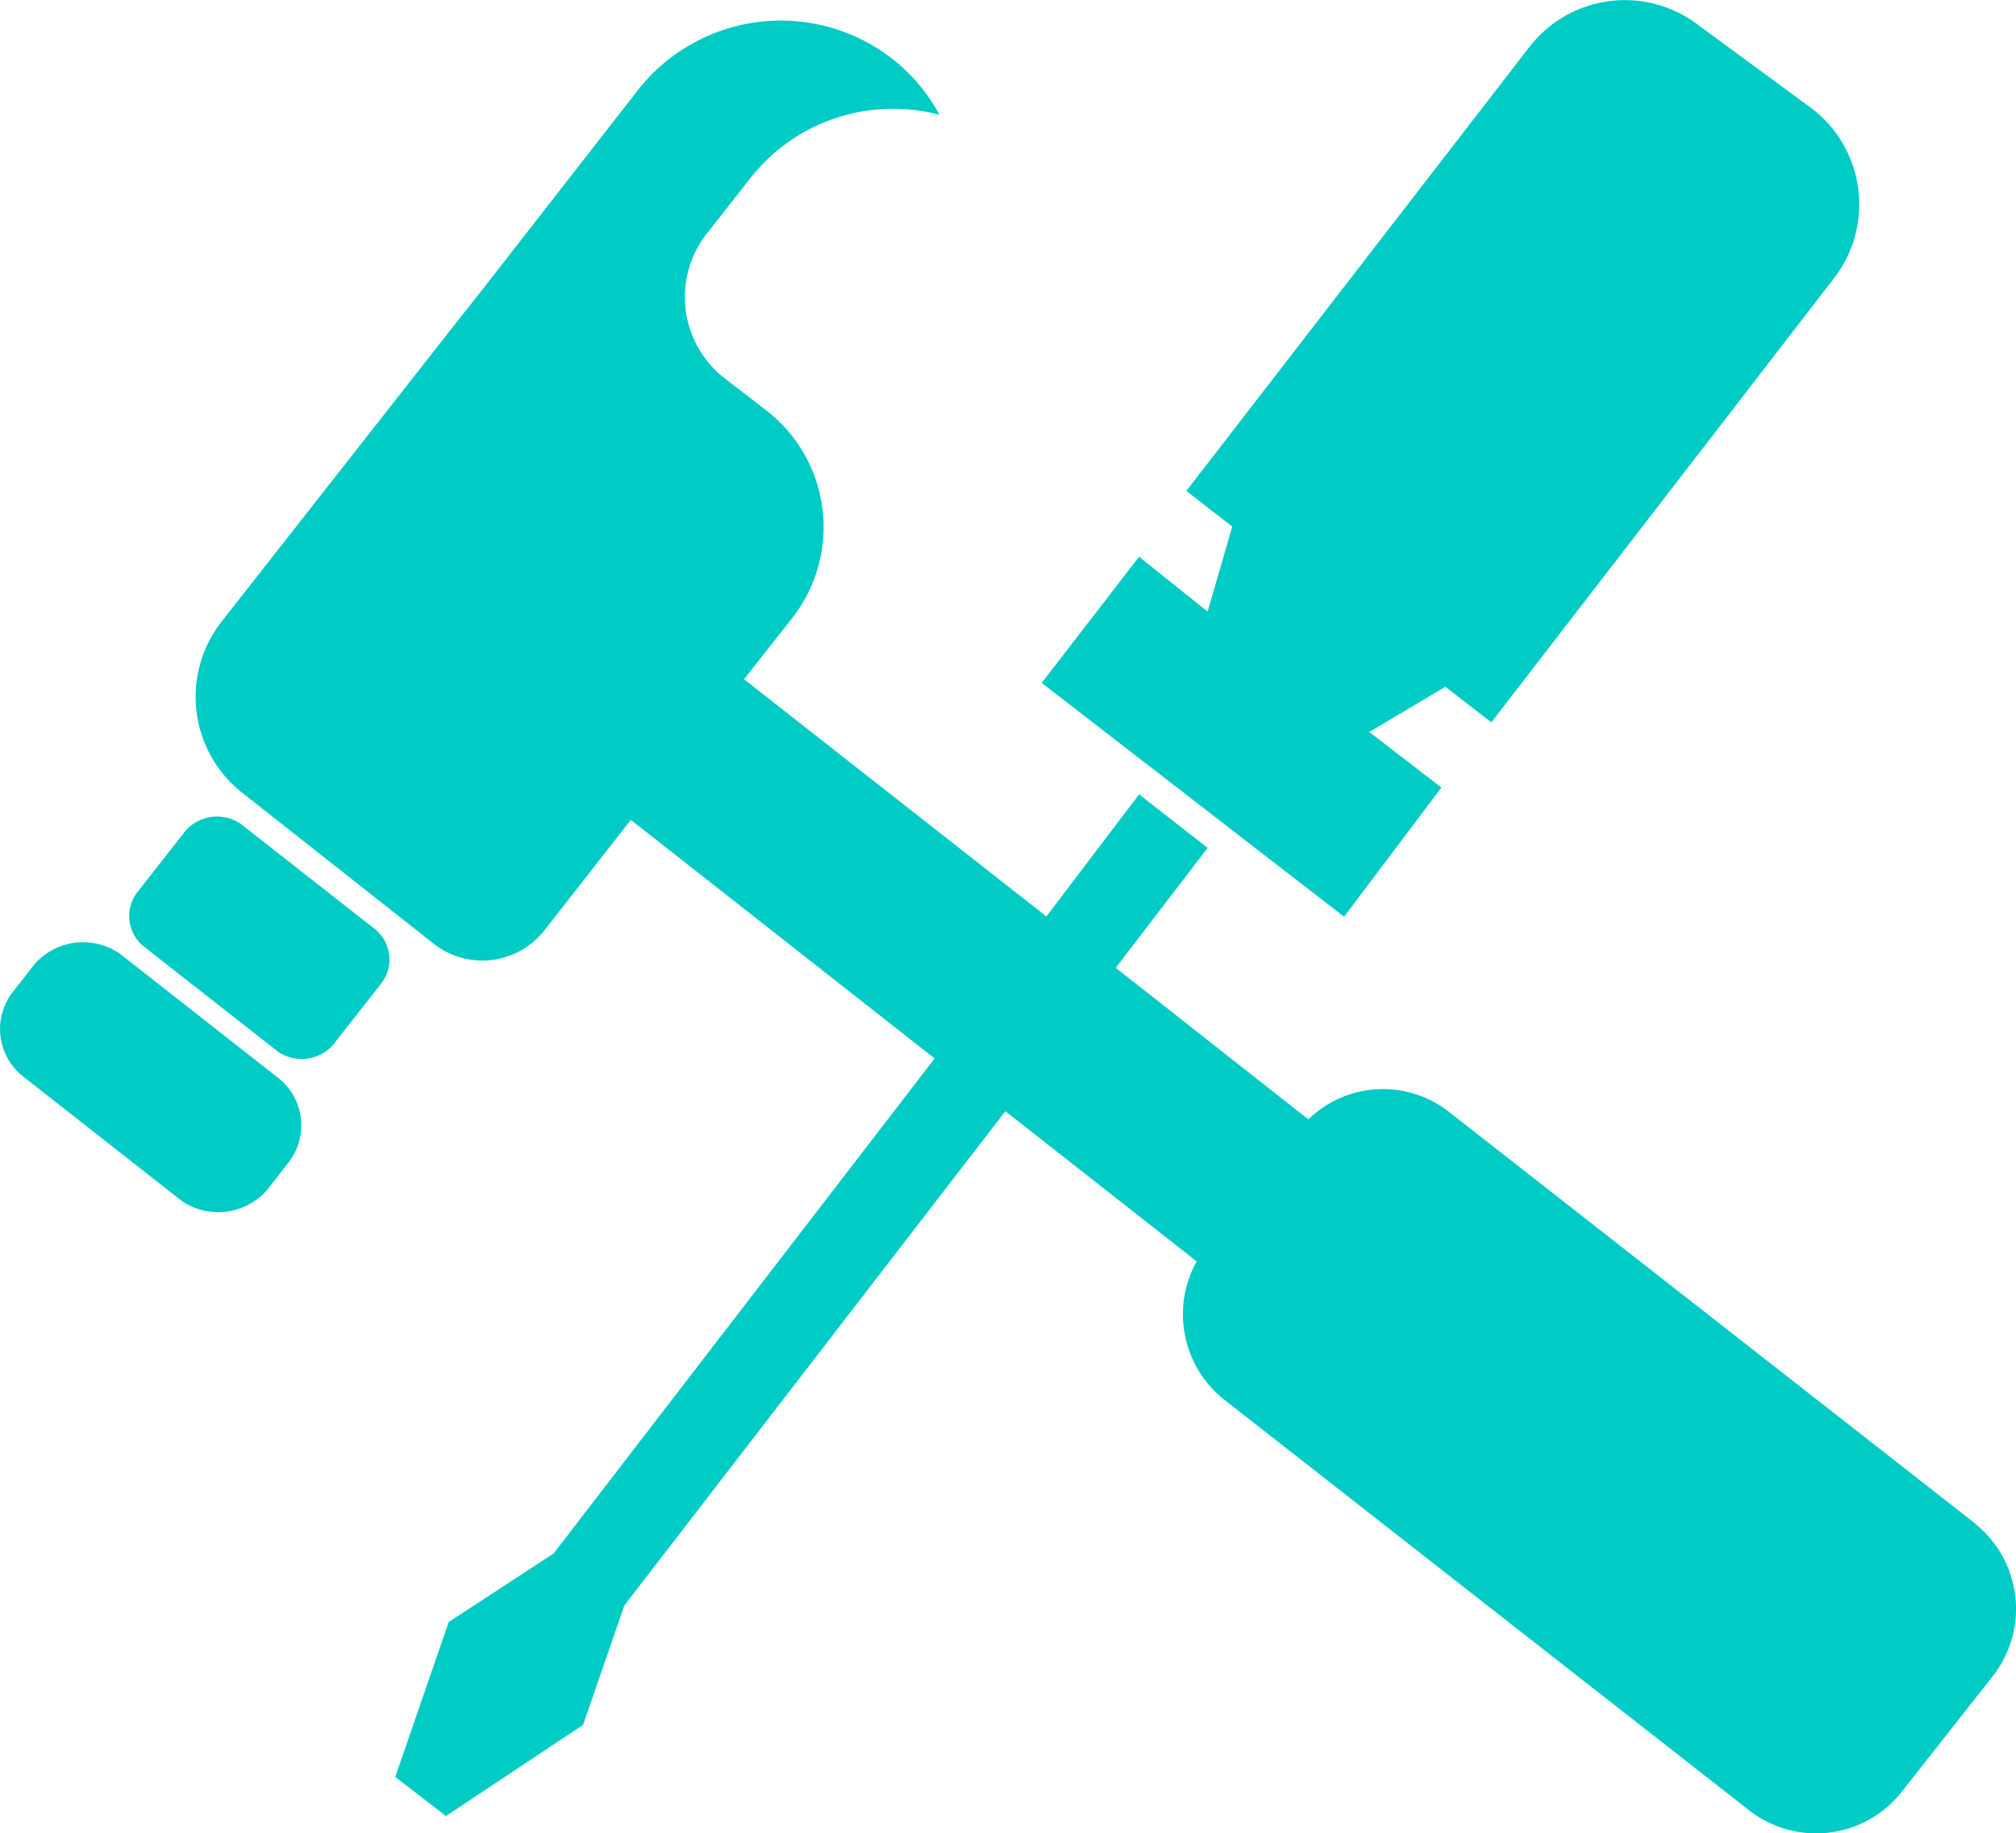 <svg xmlns="http://www.w3.org/2000/svg" width="39.151" height="35.602" viewBox="0 0 39.151 35.602">
  <g id="noun-equipment-4408717" transform="translate(-92.676 -46.081)">
    <path id="Path_177" data-name="Path 177" d="M125.815,255.971l.937-1.194a.815.815,0,0,1,1.065-.129l2.6,2.038a.759.759,0,0,1,.129,1.065l-.937,1.194a.815.815,0,0,1-1.065.129l-2.6-2.038a.759.759,0,0,1-.129-1.065Z" transform="translate(-30.468 -192.569)" fill="#00cbc5"/>
    <path id="Path_178" data-name="Path 178" d="M92.926,287.575l.427-.545a1.259,1.259,0,0,1,1.645-.2l3.08,2.416a1.172,1.172,0,0,1,.2,1.645l-.427.545a1.259,1.259,0,0,1-1.645.2l-3.08-2.417A1.172,1.172,0,0,1,92.926,287.575Z" transform="translate(0 -222.233)" fill="#00cbc5"/>
    <path id="Path_179" data-name="Path 179" d="M177.224,80.569,167.011,72.58a2.077,2.077,0,0,0-2.729.147l-3.741-2.943,1.784-2.33-1.331-1.038-1.8,2.37-5.872-4.607.945-1.2a2.863,2.863,0,0,0-.479-3.994l-.812-.626h0a2,2,0,0,1-.333-2.889l.826-1.052a3.528,3.528,0,0,1,3.648-1.2,3.461,3.461,0,0,0-.905-1.079,3.528,3.528,0,0,0-4.94.586L148.3,56.537l-.652.826-4.474,5.7a2.37,2.37,0,0,0,.413,3.329l3.715,2.929a1.531,1.531,0,0,0,2.144-.266l1.678-2.144,5.9,4.633-7.4,9.613-2.037,1.331-1.038,3.009.985.759,2.663-1.771.8-2.317,7.4-9.6,3.715,2.916h0a2.117,2.117,0,0,0,.506,2.663l10.212,7.989a2.117,2.117,0,0,0,2.929-.293l1.811-2.3h0a2.117,2.117,0,0,0-.346-2.969Z" transform="translate(-46.197 -4.908)" fill="#00cbc5"/>
    <path id="Path_180" data-name="Path 180" d="M366.336,61.375l-1.4-1.079,1.478-.879.892.692,6.657-8.628h0a2.343,2.343,0,0,0-.426-3.288l-2.21-1.624A2.343,2.343,0,0,0,368.04,47l-6.657,8.615.892.692-.479,1.651-1.331-1.065-1.891,2.45,5.872,4.54Z" transform="translate(-245.668 0)" fill="#00cbc5"/>
  </g>
</svg>
